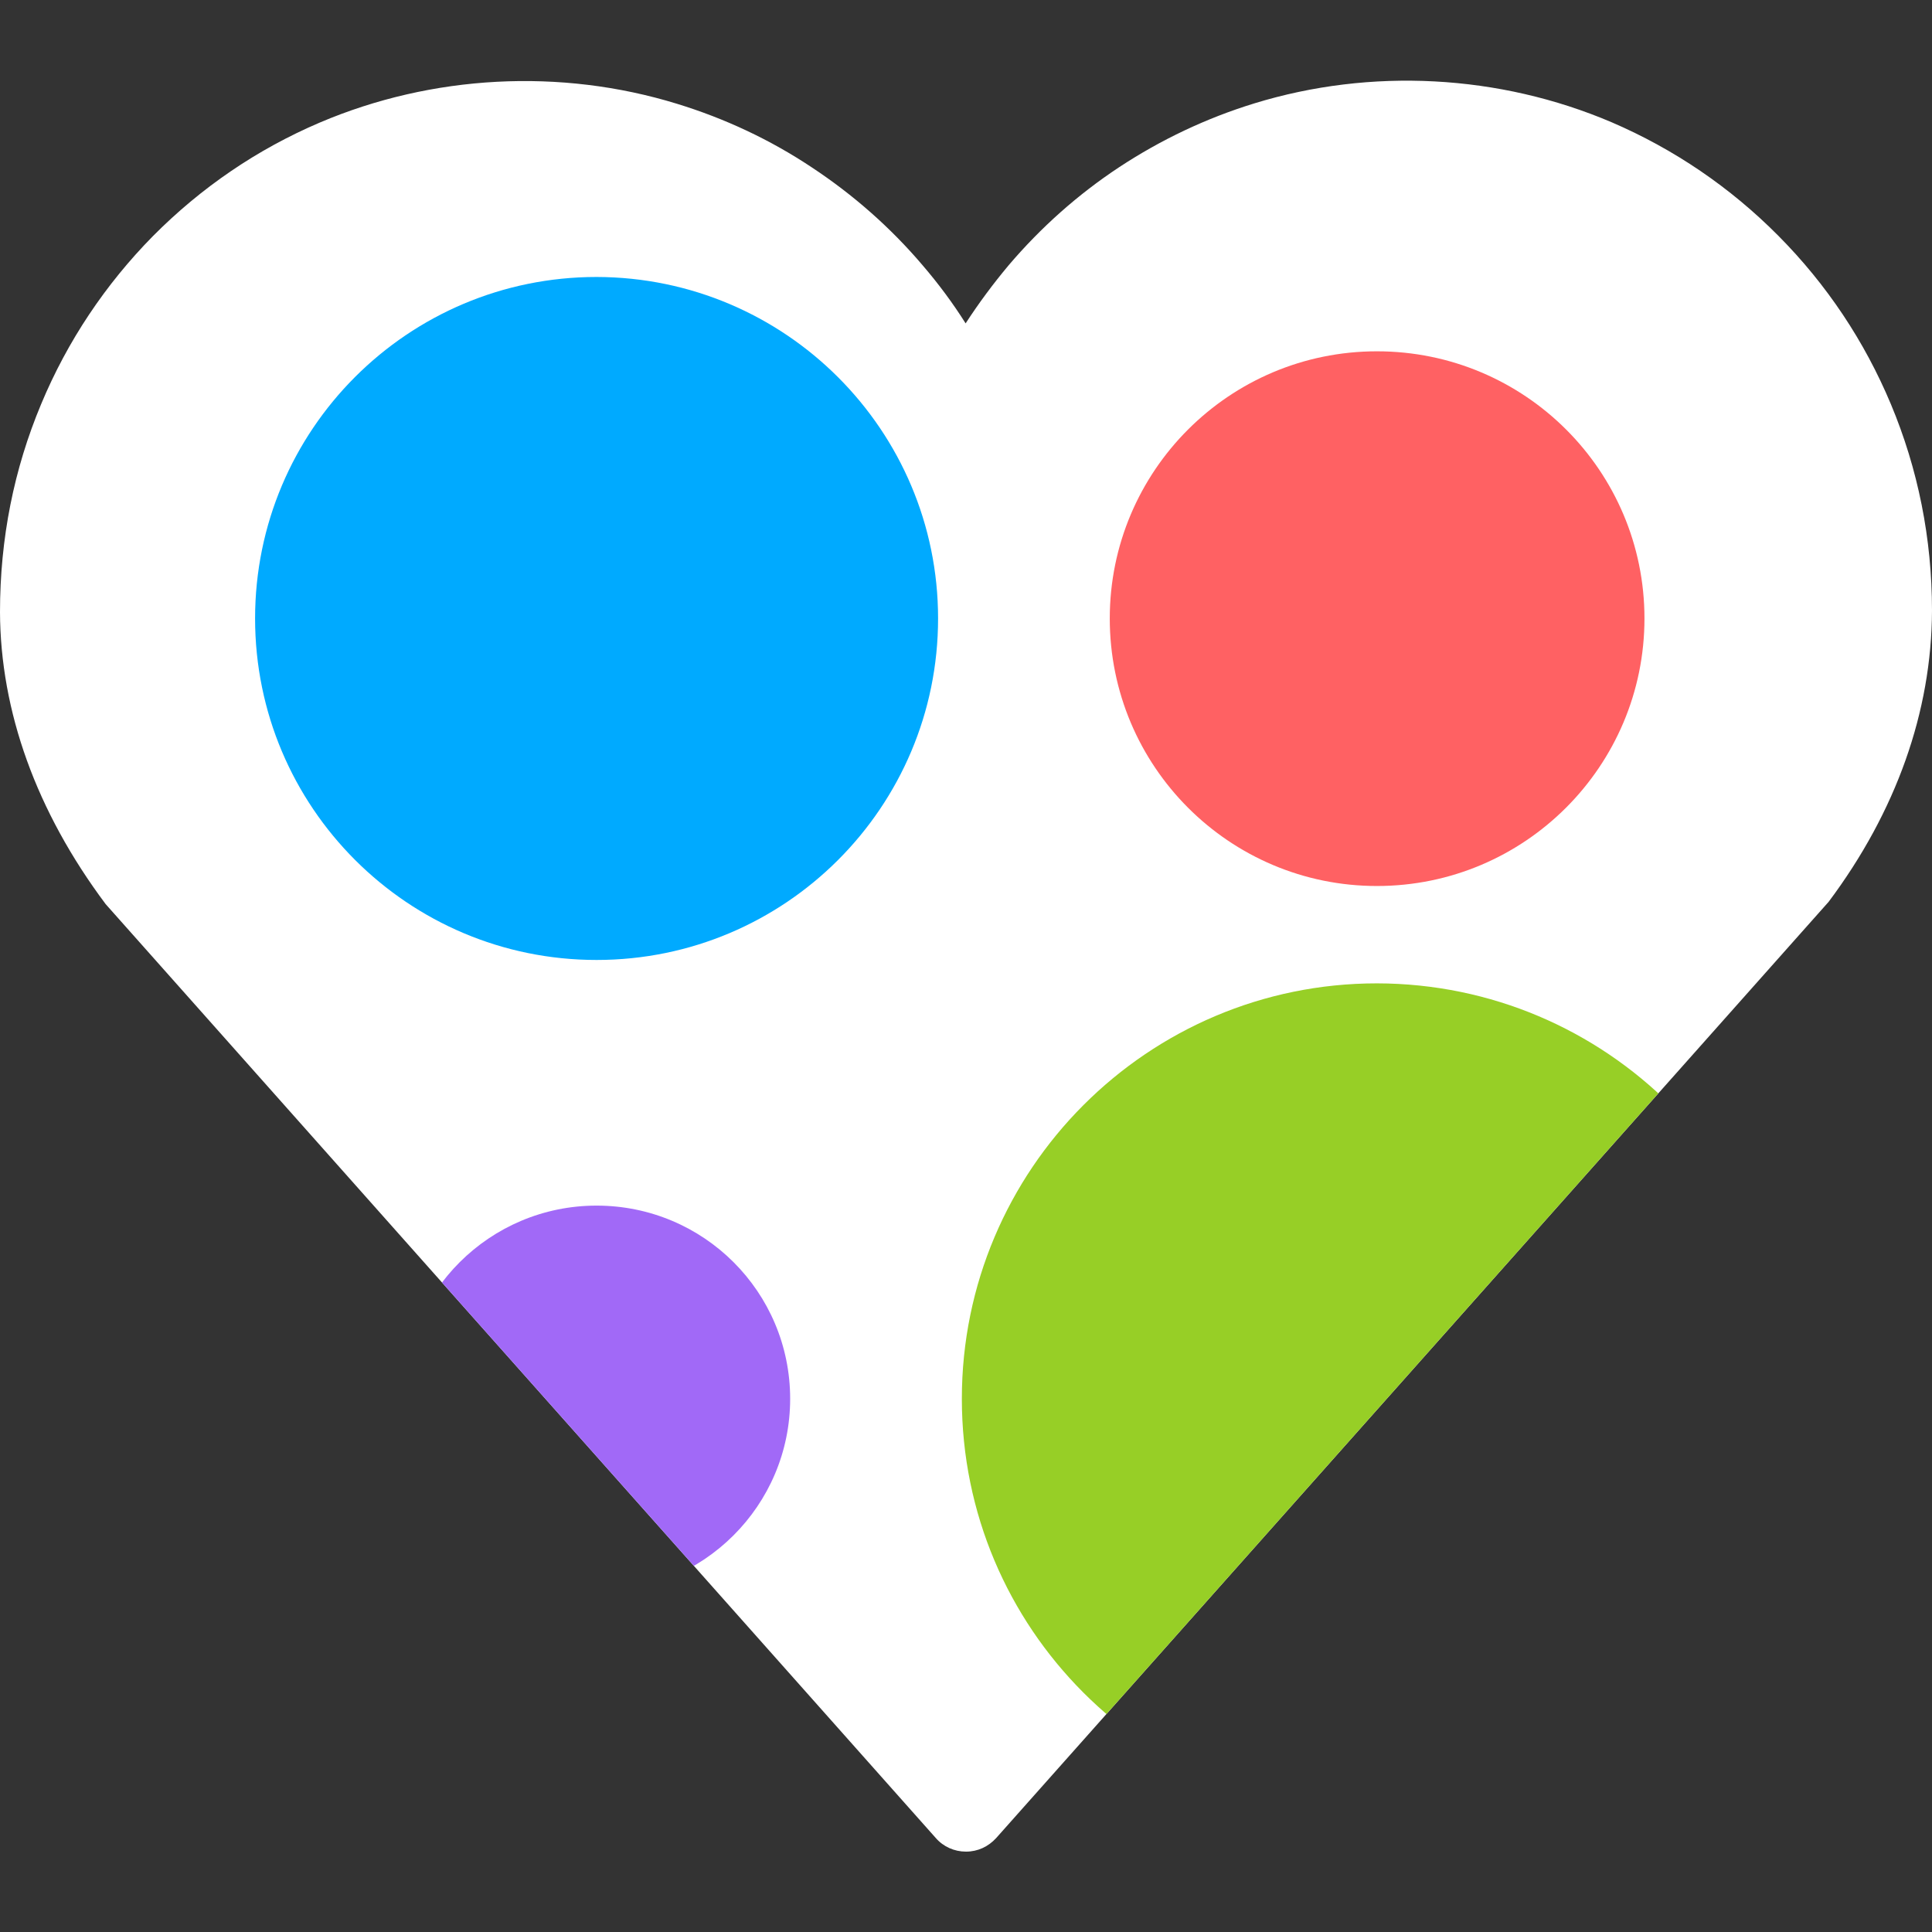 <?xml version="1.0" encoding="UTF-8"?> <!-- Generator: Adobe Illustrator 22.1.0, SVG Export Plug-In . SVG Version: 6.00 Build 0) --> <svg xmlns="http://www.w3.org/2000/svg" xmlns:xlink="http://www.w3.org/1999/xlink" id="Capa_1" x="0px" y="0px" viewBox="0 0 512 512" style="enable-background:new 0 0 512 512;" xml:space="preserve"><rect x="0" y="0" width="512" height="512" fill="#333333" stroke="none"/> <style type="text/css"> .st0{fill:#FFFFFF;} .st1{clip-path:url(#SVGID_2_);} .st2{fill:#00AAFF;} .st3{fill:#97CF26;} .st4{fill:#FF6163;} .st5{fill:#A169F7;} </style> <path class="st0" d="M501.1,107.1c-7-16.7-17-31.7-29.8-44.6c-12.8-12.9-27.7-23-44.2-30.1c-29.8-12.7-63.8-14.5-94.7-5 c-12.7,3.9-24.7,9.6-35.8,16.9c-10.9,7.2-20.7,15.9-29.3,26c-4.1,4.9-7.9,10-11.4,15.4c-3.4-5.4-7.2-10.5-11.4-15.4 c-8.5-10-18.4-18.7-29.3-25.9c-11.1-7.4-23.1-13-35.8-16.9c-30.9-9.5-64.9-7.7-94.7,5c-16.6,7.1-31.4,17.2-44.2,30.1 C28,75.3,17.9,90.3,10.9,107.1C3.7,124.3,0,142.7,0,162.2c0.1,26.3,9.6,52.8,28,77.4l220,247.5c2,2.3,4.9,3.6,8,3.6 c3.1,0,5.9-1.3,8-3.6l220.6-248.1c17.9-23.9,27.3-50.4,27.4-77.2C512,142.7,508.3,124.3,501.1,107.1z"></path> <g> <defs> <path id="SVGID_1_" d="M501.1,107.1c-7-16.7-17-31.7-29.8-44.6c-12.8-12.9-27.7-23-44.2-30.1c-29.8-12.7-63.8-14.5-94.7-5 c-12.7,3.9-24.7,9.6-35.8,16.9c-10.9,7.2-20.7,15.9-29.3,26c-4.1,4.9-7.9,10-11.4,15.4c-3.4-5.4-7.2-10.5-11.4-15.4 c-8.5-10-18.4-18.7-29.3-25.9c-11.1-7.4-23.1-13-35.8-16.9c-30.9-9.5-64.9-7.7-94.7,5c-16.6,7.1-31.4,17.2-44.2,30.1 C28,75.3,17.9,90.3,10.9,107.1C3.7,124.3,0,142.7,0,162.2c0.1,26.3,9.6,52.8,28,77.4l220,247.5c2,2.3,4.9,3.6,8,3.6 c3.1,0,5.9-1.3,8-3.6l220.6-248.1c17.9-23.9,27.3-50.4,27.4-77.2C512,142.7,508.3,124.3,501.1,107.1z"></path> </defs> <clipPath id="SVGID_2_"> <use xlink:href="#SVGID_1_" style="overflow:visible;"></use> </clipPath> <g class="st1"> <path class="st2" d="M248.6,163.9c0,50-40.5,90.5-90.5,90.5c-50,0-90.5-40.5-90.5-90.5c0-50,40.5-90.5,90.5-90.5 C208.1,73.5,248.6,114,248.6,163.9"></path> <path class="st3" d="M475,370.7c0,60.8-49.3,110.1-110.1,110.1c-60.8,0-110-49.3-110-110.1c0-60.8,49.3-110.1,110-110.1 C425.7,260.7,475,309.9,475,370.7"></path> <path class="st4" d="M435.8,163.9c0,39.1-31.7,70.9-70.9,70.9c-39.1,0-70.8-31.7-70.8-70.9c0-39.1,31.7-70.8,70.8-70.8 C404.1,93.1,435.8,124.8,435.8,163.9"></path> <path class="st5" d="M209.4,370.7c0,28.3-23,51.2-51.3,51.2c-28.3,0-51.3-22.9-51.3-51.2c0-28.3,23-51.2,51.3-51.2 C186.5,319.5,209.4,342.4,209.4,370.7"></path> </g> </g> </svg> 